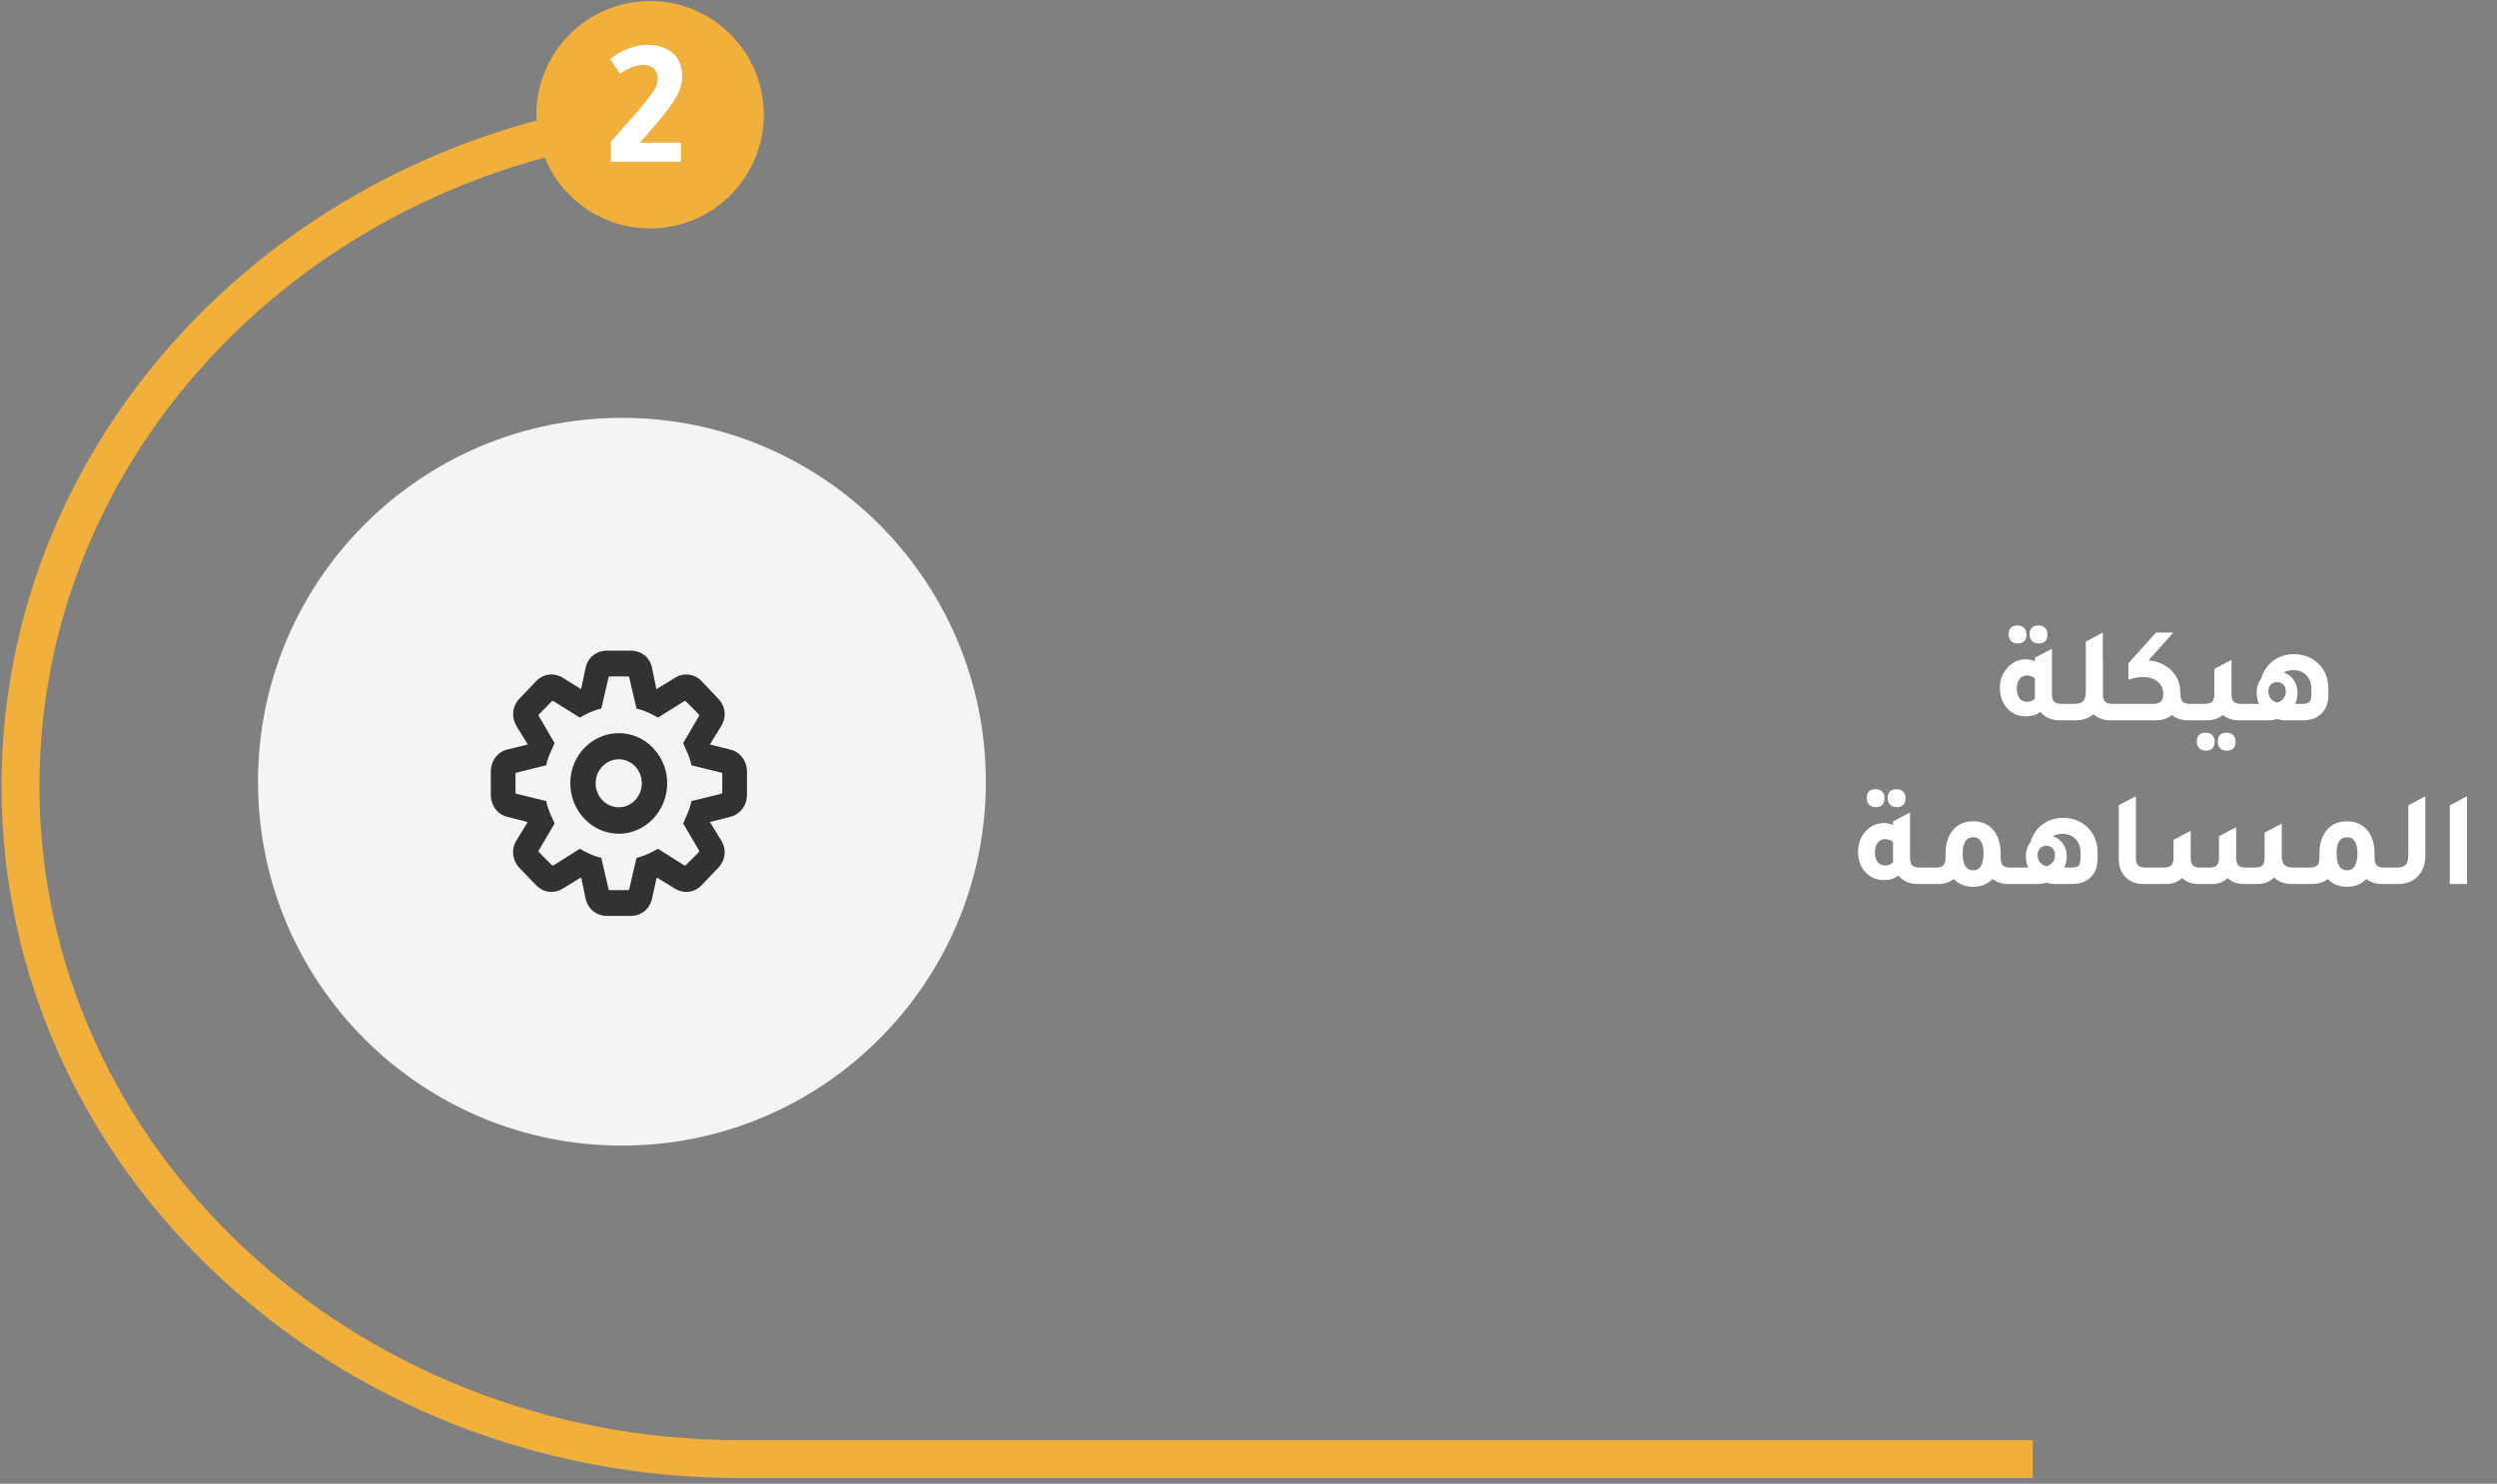 <svg width="244" height="145" viewBox="0 0 244 145" fill="none" xmlns="http://www.w3.org/2000/svg">
<rect x="0" y="0" width="244" height="145" fill="#808080" stroke="none"/>
<path d="M96.334 76.399C96.334 96.04 80.413 111.962 60.773 111.962C41.133 111.962 25.211 96.04 25.211 76.399C25.211 56.758 41.133 40.836 60.773 40.836C80.413 40.836 96.334 56.758 96.334 76.399Z" fill="#F4F4F4"/>
<rect width="27.893" height="27.895" transform="translate(46.531 62.152)" fill="#F4F4F4"/>
<path d="M59.309 89.51H61.629C62.655 89.51 63.508 88.84 63.713 87.826L64.092 86.109C64.123 85.897 64.171 85.815 64.218 85.782L65.954 86.845C66.806 87.368 67.848 87.254 68.558 86.518L70.153 84.85C70.91 84.065 71.021 83.002 70.468 82.135L69.363 80.32C69.363 80.287 69.379 80.271 69.379 80.336L71.368 79.829C72.331 79.584 72.993 78.717 72.993 77.654V75.43C72.993 74.368 72.346 73.501 71.368 73.255L69.379 72.765C69.379 72.765 69.379 72.765 69.363 72.765L70.468 70.966C71.021 70.067 70.91 69.02 70.153 68.251L68.558 66.567C67.848 65.831 66.806 65.717 65.954 66.24L64.123 67.368C64.107 67.368 64.092 67.368 64.139 67.352L63.713 65.259C63.508 64.245 62.671 63.591 61.629 63.591H59.309C58.283 63.591 57.447 64.245 57.226 65.259L56.784 67.352C56.8 67.352 56.8 67.352 56.8 67.368L55 66.24C54.148 65.717 53.106 65.831 52.396 66.567L50.786 68.251C50.044 69.02 49.95 70.083 50.471 70.966L51.591 72.781C51.575 72.798 51.575 72.814 51.56 72.765L49.571 73.255C48.592 73.501 47.961 74.368 47.961 75.43V77.654C47.961 78.717 48.592 79.584 49.571 79.829L51.56 80.336C51.575 80.32 51.575 80.32 51.575 80.32L50.471 82.135C49.934 83.002 50.044 84.065 50.786 84.85L52.396 86.518C53.106 87.254 54.132 87.368 54.985 86.845L56.736 85.782C56.768 85.782 56.831 85.798 56.863 86.109L57.226 87.826C57.447 88.84 58.283 89.51 59.309 89.51ZM59.625 86.992C59.483 86.992 59.483 86.976 59.451 86.829L58.757 83.836C57.936 83.656 57.226 83.28 56.658 82.953L54.148 84.539C54.006 84.605 53.99 84.621 53.88 84.507L52.696 83.313C52.586 83.198 52.601 83.198 52.68 83.051L54.195 80.484C54.006 79.977 53.548 79.208 53.375 78.292L50.534 77.589C50.376 77.556 50.376 77.556 50.376 77.393V75.692C50.376 75.529 50.376 75.529 50.534 75.496L53.375 74.793C53.548 73.893 54.006 73.125 54.195 72.618L52.68 70.034C52.601 69.887 52.586 69.887 52.696 69.789L53.88 68.579C53.99 68.464 54.006 68.48 54.148 68.562L56.658 70.132C57.226 69.805 57.936 69.429 58.757 69.249L59.451 66.273C59.483 66.109 59.483 66.109 59.625 66.109H61.314C61.472 66.109 61.472 66.109 61.503 66.273L62.198 69.249C63.003 69.429 63.729 69.805 64.297 70.132L66.806 68.562C66.948 68.48 66.964 68.464 67.059 68.579L68.258 69.789C68.353 69.887 68.353 69.887 68.274 70.034L66.759 72.618C66.933 73.125 67.406 73.893 67.564 74.793L70.421 75.496C70.563 75.529 70.579 75.529 70.579 75.692V77.393C70.579 77.556 70.563 77.556 70.421 77.589L67.564 78.292C67.406 79.208 66.933 79.977 66.759 80.484L68.274 83.051C68.353 83.198 68.353 83.198 68.258 83.313L67.059 84.507C66.964 84.621 66.948 84.605 66.806 84.539L64.297 82.953C63.729 83.28 63.003 83.656 62.198 83.836L61.503 86.829C61.472 86.976 61.472 86.992 61.314 86.992H59.625ZM60.477 81.481C63.066 81.481 65.197 79.257 65.197 76.543C65.197 73.861 63.066 71.653 60.477 71.653C57.841 71.653 55.726 73.844 55.726 76.543C55.726 79.241 57.841 81.481 60.477 81.481ZM60.477 78.897C59.23 78.897 58.204 77.851 58.204 76.543C58.204 75.267 59.23 74.204 60.477 74.204C61.708 74.204 62.718 75.267 62.718 76.543C62.718 77.834 61.708 78.897 60.477 78.897Z" fill="#323232"/>
<path d="M197.156 62.884C196.89 62.884 196.677 62.804 196.518 62.645C196.358 62.485 196.278 62.268 196.278 61.993C196.278 61.417 196.571 61.129 197.156 61.129C197.422 61.129 197.631 61.209 197.781 61.368C197.941 61.519 198.021 61.727 198.021 61.993C198.021 62.587 197.732 62.884 197.156 62.884ZM199.204 62.884C198.938 62.884 198.725 62.804 198.566 62.645C198.406 62.485 198.327 62.268 198.327 61.993C198.327 61.417 198.619 61.129 199.204 61.129C199.47 61.129 199.679 61.209 199.829 61.368C199.989 61.519 200.069 61.727 200.069 61.993C200.069 62.587 199.781 62.884 199.204 62.884ZM201.452 68.789H202.649V70.398H201.292C200.468 70.398 199.829 70.124 199.377 69.574C198.996 69.867 198.53 70.013 197.981 70.013C197.165 70.013 196.513 69.707 196.026 69.095C195.627 68.59 195.427 67.982 195.427 67.273C195.427 66.395 195.711 65.682 196.278 65.132C196.757 64.671 197.311 64.44 197.941 64.44C198.269 64.44 198.57 64.502 198.845 64.626V64.281L200.508 63.403V67.832C200.508 68.177 200.579 68.426 200.72 68.576C200.871 68.718 201.115 68.789 201.452 68.789ZM198.845 66.302C198.615 66.107 198.353 66.01 198.061 66.01C197.768 66.01 197.529 66.129 197.342 66.369C197.165 66.608 197.076 66.923 197.076 67.313C197.076 67.703 197.165 68.013 197.342 68.244C197.52 68.475 197.764 68.59 198.074 68.59C198.411 68.59 198.672 68.475 198.858 68.244C198.85 68.173 198.845 68.062 198.845 67.912V66.302ZM206.425 68.789H207.622V70.398H206.266C205.574 70.398 205.011 70.203 204.577 69.813C204.089 70.203 203.491 70.398 202.781 70.398H201.85V68.789H202.688C203.096 68.789 203.384 68.701 203.553 68.523C203.73 68.346 203.819 68.044 203.819 67.619V62.711L205.481 61.82V64.507L205.494 64.493V67.832C205.494 68.177 205.565 68.426 205.707 68.576C205.849 68.718 206.089 68.789 206.425 68.789ZM214.006 68.789H215.057V70.398H213.833C213.186 70.398 212.654 70.225 212.238 69.88C211.812 70.225 211.276 70.398 210.628 70.398H206.825V68.789H210.455C211.076 68.789 211.386 68.483 211.386 67.872V67.792C211.386 67.304 211.205 66.914 210.841 66.621C210.478 66.32 209.999 66.169 209.405 66.169C208.953 66.169 208.478 66.258 207.982 66.435V64.826L210.682 61.82H212.371L209.95 64.533C210.651 64.604 211.245 64.813 211.732 65.159C212.619 65.761 213.062 66.635 213.062 67.778V67.832C213.062 68.177 213.133 68.426 213.275 68.576C213.426 68.718 213.669 68.789 214.006 68.789ZM218.988 68.789H220.185V70.398H218.829C218.181 70.398 217.645 70.225 217.219 69.88C216.794 70.225 216.257 70.398 215.61 70.398H214.254V68.789H215.451C215.788 68.789 216.027 68.718 216.169 68.576C216.311 68.426 216.382 68.177 216.382 67.832V65.371L218.057 64.493V67.832C218.057 68.177 218.128 68.426 218.27 68.576C218.412 68.718 218.651 68.789 218.988 68.789ZM215.544 71.609C215.81 71.609 216.018 71.684 216.169 71.835C216.328 71.994 216.408 72.207 216.408 72.473C216.408 73.067 216.12 73.364 215.544 73.364C215.278 73.364 215.065 73.284 214.905 73.125C214.746 72.965 214.666 72.748 214.666 72.473C214.666 71.897 214.959 71.609 215.544 71.609ZM217.592 71.609C217.858 71.609 218.066 71.684 218.217 71.835C218.376 71.994 218.456 72.207 218.456 72.473C218.456 73.067 218.168 73.364 217.592 73.364C217.326 73.364 217.113 73.284 216.953 73.125C216.794 72.965 216.714 72.748 216.714 72.473C216.714 71.897 217.007 71.609 217.592 71.609ZM220.953 66.329C221.175 65.584 221.569 64.999 222.137 64.573C222.713 64.148 223.378 63.935 224.132 63.935C225.142 63.935 225.971 64.267 226.619 64.932C227.222 65.553 227.523 66.355 227.523 67.34V67.925C227.523 68.732 227.27 69.361 226.765 69.813C226.322 70.203 225.745 70.398 225.036 70.398H223.36C223.059 70.398 222.775 70.354 222.509 70.265C222.234 70.354 221.951 70.398 221.658 70.398H219.384V68.789H220.74C220.59 68.461 220.514 68.102 220.514 67.712C220.514 67.162 220.661 66.701 220.953 66.329ZM225.861 67.818V67.34C225.861 66.781 225.697 66.333 225.369 65.996C225.049 65.659 224.624 65.491 224.092 65.491C223.728 65.491 223.414 65.571 223.148 65.73C223.564 65.855 223.892 66.094 224.132 66.448C224.38 66.803 224.504 67.224 224.504 67.712C224.504 68.102 224.429 68.461 224.278 68.789H225.009C225.337 68.789 225.559 68.723 225.674 68.59C225.799 68.448 225.861 68.191 225.861 67.818ZM222.509 68.669C223.077 68.483 223.36 68.115 223.36 67.566C223.36 67.291 223.281 67.074 223.121 66.914C222.97 66.746 222.766 66.661 222.509 66.661C222.252 66.661 222.044 66.746 221.884 66.914C221.733 67.074 221.658 67.291 221.658 67.566C221.658 68.115 221.942 68.483 222.509 68.669ZM183.292 78.884C183.026 78.884 182.813 78.805 182.653 78.645C182.494 78.485 182.414 78.268 182.414 77.993C182.414 77.417 182.707 77.129 183.292 77.129C183.558 77.129 183.766 77.209 183.917 77.368C184.076 77.519 184.156 77.727 184.156 77.993C184.156 78.587 183.868 78.884 183.292 78.884ZM185.34 78.884C185.074 78.884 184.861 78.805 184.702 78.645C184.542 78.485 184.462 78.268 184.462 77.993C184.462 77.417 184.755 77.129 185.34 77.129C185.606 77.129 185.814 77.209 185.965 77.368C186.125 77.519 186.204 77.727 186.204 77.993C186.204 78.587 185.916 78.884 185.34 78.884ZM187.588 84.789H188.784V86.398H187.428C186.603 86.398 185.965 86.124 185.513 85.574C185.132 85.867 184.666 86.013 184.116 86.013C183.301 86.013 182.649 85.707 182.161 85.095C181.762 84.59 181.563 83.982 181.563 83.273C181.563 82.395 181.847 81.682 182.414 81.132C182.893 80.671 183.447 80.44 184.076 80.44C184.405 80.44 184.706 80.502 184.981 80.626V80.281L186.643 79.403V83.832C186.643 84.177 186.714 84.426 186.856 84.576C187.007 84.718 187.251 84.789 187.588 84.789ZM184.981 82.302C184.75 82.107 184.489 82.01 184.196 82.01C183.904 82.01 183.664 82.129 183.478 82.369C183.301 82.608 183.212 82.923 183.212 83.313C183.212 83.703 183.301 84.013 183.478 84.244C183.655 84.475 183.899 84.59 184.209 84.59C184.546 84.59 184.808 84.475 184.994 84.244C184.985 84.173 184.981 84.062 184.981 83.912V82.302ZM196.445 84.789H197.628V86.398H196.272C195.633 86.398 195.11 86.234 194.702 85.906C194.224 86.412 193.594 86.664 192.814 86.664C192.016 86.664 191.386 86.412 190.925 85.906C190.5 86.234 189.972 86.398 189.343 86.398H187.986V84.789H189.183C189.52 84.789 189.759 84.718 189.901 84.576C190.043 84.426 190.114 84.177 190.114 83.832V83.446C190.114 82.409 190.384 81.602 190.925 81.025C191.395 80.52 192.025 80.267 192.814 80.267C193.709 80.267 194.401 80.596 194.888 81.252C195.296 81.81 195.5 82.542 195.5 83.446V83.832C195.5 84.177 195.571 84.426 195.713 84.576C195.864 84.718 196.108 84.789 196.445 84.789ZM192.814 85.055C193.488 85.055 193.825 84.505 193.825 83.406C193.825 82.351 193.488 81.823 192.814 81.823C192.131 81.823 191.79 82.351 191.79 83.406C191.79 84.505 192.131 85.055 192.814 85.055ZM198.4 82.329C198.622 81.584 199.016 80.999 199.584 80.573C200.16 80.148 200.825 79.935 201.579 79.935C202.589 79.935 203.418 80.267 204.066 80.932C204.668 81.553 204.97 82.355 204.97 83.34V83.925C204.97 84.732 204.717 85.361 204.212 85.813C203.769 86.203 203.192 86.398 202.483 86.398H200.807C200.506 86.398 200.222 86.354 199.956 86.265C199.681 86.354 199.397 86.398 199.105 86.398H196.831V84.789H198.187C198.037 84.461 197.961 84.102 197.961 83.712C197.961 83.162 198.107 82.701 198.4 82.329ZM203.307 83.818V83.34C203.307 82.781 203.143 82.333 202.815 81.996C202.496 81.659 202.071 81.491 201.539 81.491C201.175 81.491 200.86 81.571 200.594 81.73C201.011 81.855 201.339 82.094 201.579 82.448C201.827 82.803 201.951 83.224 201.951 83.712C201.951 84.102 201.876 84.461 201.725 84.789H202.456C202.784 84.789 203.006 84.723 203.121 84.59C203.245 84.448 203.307 84.191 203.307 83.818ZM199.956 84.669C200.523 84.483 200.807 84.115 200.807 83.566C200.807 83.291 200.727 83.074 200.568 82.914C200.417 82.746 200.213 82.661 199.956 82.661C199.699 82.661 199.491 82.746 199.331 82.914C199.18 83.074 199.105 83.291 199.105 83.566C199.105 84.115 199.389 84.483 199.956 84.669ZM209.485 86.398C208.678 86.398 208.053 86.141 207.609 85.627C207.228 85.184 207.037 84.612 207.037 83.912V78.698L208.713 77.82V83.832C208.713 84.177 208.784 84.426 208.926 84.576C209.068 84.718 209.307 84.789 209.644 84.789H210.841V86.398H209.485ZM210.039 86.398V84.789H211.449C211.786 84.789 212.025 84.718 212.167 84.576C212.318 84.426 212.393 84.177 212.393 83.832V82.076L214.069 81.198V83.832C214.069 84.177 214.14 84.426 214.282 84.576C214.424 84.718 214.663 84.789 215 84.789H215.904C216.241 84.789 216.48 84.718 216.622 84.576C216.764 84.426 216.835 84.177 216.835 83.832V81.73L218.511 80.839V83.832C218.511 84.177 218.582 84.426 218.724 84.576C218.874 84.718 219.118 84.789 219.455 84.789H220.359C220.696 84.789 220.936 84.718 221.078 84.576C221.22 84.426 221.29 84.177 221.29 83.832V81.371L222.966 80.493V83.619C222.966 84.044 223.05 84.346 223.219 84.523C223.396 84.701 223.689 84.789 224.097 84.789H225.32V86.398H224.004C223.259 86.398 222.66 86.186 222.208 85.76C221.809 86.177 221.273 86.39 220.599 86.398H219.282C218.626 86.398 218.09 86.203 217.673 85.813C217.292 86.195 216.786 86.39 216.157 86.398H214.84C214.184 86.398 213.648 86.203 213.231 85.813C212.814 86.203 212.278 86.398 211.622 86.398H210.039ZM232.979 84.789H234.162V86.398H232.806C232.168 86.398 231.644 86.234 231.237 85.906C230.758 86.412 230.128 86.664 229.348 86.664C228.55 86.664 227.921 86.412 227.46 85.906C227.034 86.234 226.506 86.398 225.877 86.398H224.52V84.789H225.717C226.054 84.789 226.294 84.718 226.436 84.576C226.577 84.426 226.648 84.177 226.648 83.832V83.446C226.648 82.409 226.919 81.602 227.46 81.025C227.929 80.52 228.559 80.267 229.348 80.267C230.244 80.267 230.935 80.596 231.423 81.252C231.831 81.81 232.035 82.542 232.035 83.446V83.832C232.035 84.177 232.105 84.426 232.247 84.576C232.398 84.718 232.642 84.789 232.979 84.789ZM229.348 85.055C230.022 85.055 230.359 84.505 230.359 83.406C230.359 82.351 230.022 81.823 229.348 81.823C228.665 81.823 228.324 82.351 228.324 83.406C228.324 84.505 228.665 85.055 229.348 85.055ZM233.365 86.398V84.789H234.203C234.611 84.789 234.899 84.701 235.067 84.523C235.245 84.346 235.333 84.044 235.333 83.619V78.711L236.996 77.82V83.632C236.996 84.492 236.734 85.179 236.211 85.694C235.732 86.163 235.094 86.398 234.296 86.398H233.365ZM239.39 86.398V78.711L241.065 77.82V86.398H239.39Z" fill="white"/>
<path d="M72.296 11.029C33.473 11.029 2 40.483 2 76.816C2 113.149 33.473 142.602 72.296 142.602H198.639" stroke="#F1AF3C" stroke-width="3.705"/>
<ellipse cx="63.524" cy="11.213" rx="11.112" ry="11.113" fill="#F1AF3C"/>
<path d="M59.701 15.803V13.84C59.984 13.522 60.361 13.092 60.833 12.55C61.575 11.725 62.123 11.1 62.477 10.676C63.267 9.733 63.762 9.09 63.962 8.749C64.162 8.395 64.263 8.006 64.263 7.582C64.263 7.228 64.133 6.934 63.874 6.698C63.614 6.462 63.284 6.344 62.884 6.344C62.188 6.344 61.422 6.627 60.585 7.193L59.613 5.779C60.791 4.847 62.023 4.382 63.308 4.382C64.333 4.382 65.152 4.659 65.765 5.213C66.366 5.755 66.667 6.503 66.667 7.458C66.667 8.165 66.431 8.908 65.96 9.686C65.5 10.452 64.599 11.595 63.255 13.116C62.925 13.493 62.683 13.77 62.53 13.946H66.543V15.803H59.701Z" fill="white"/>
</svg>
